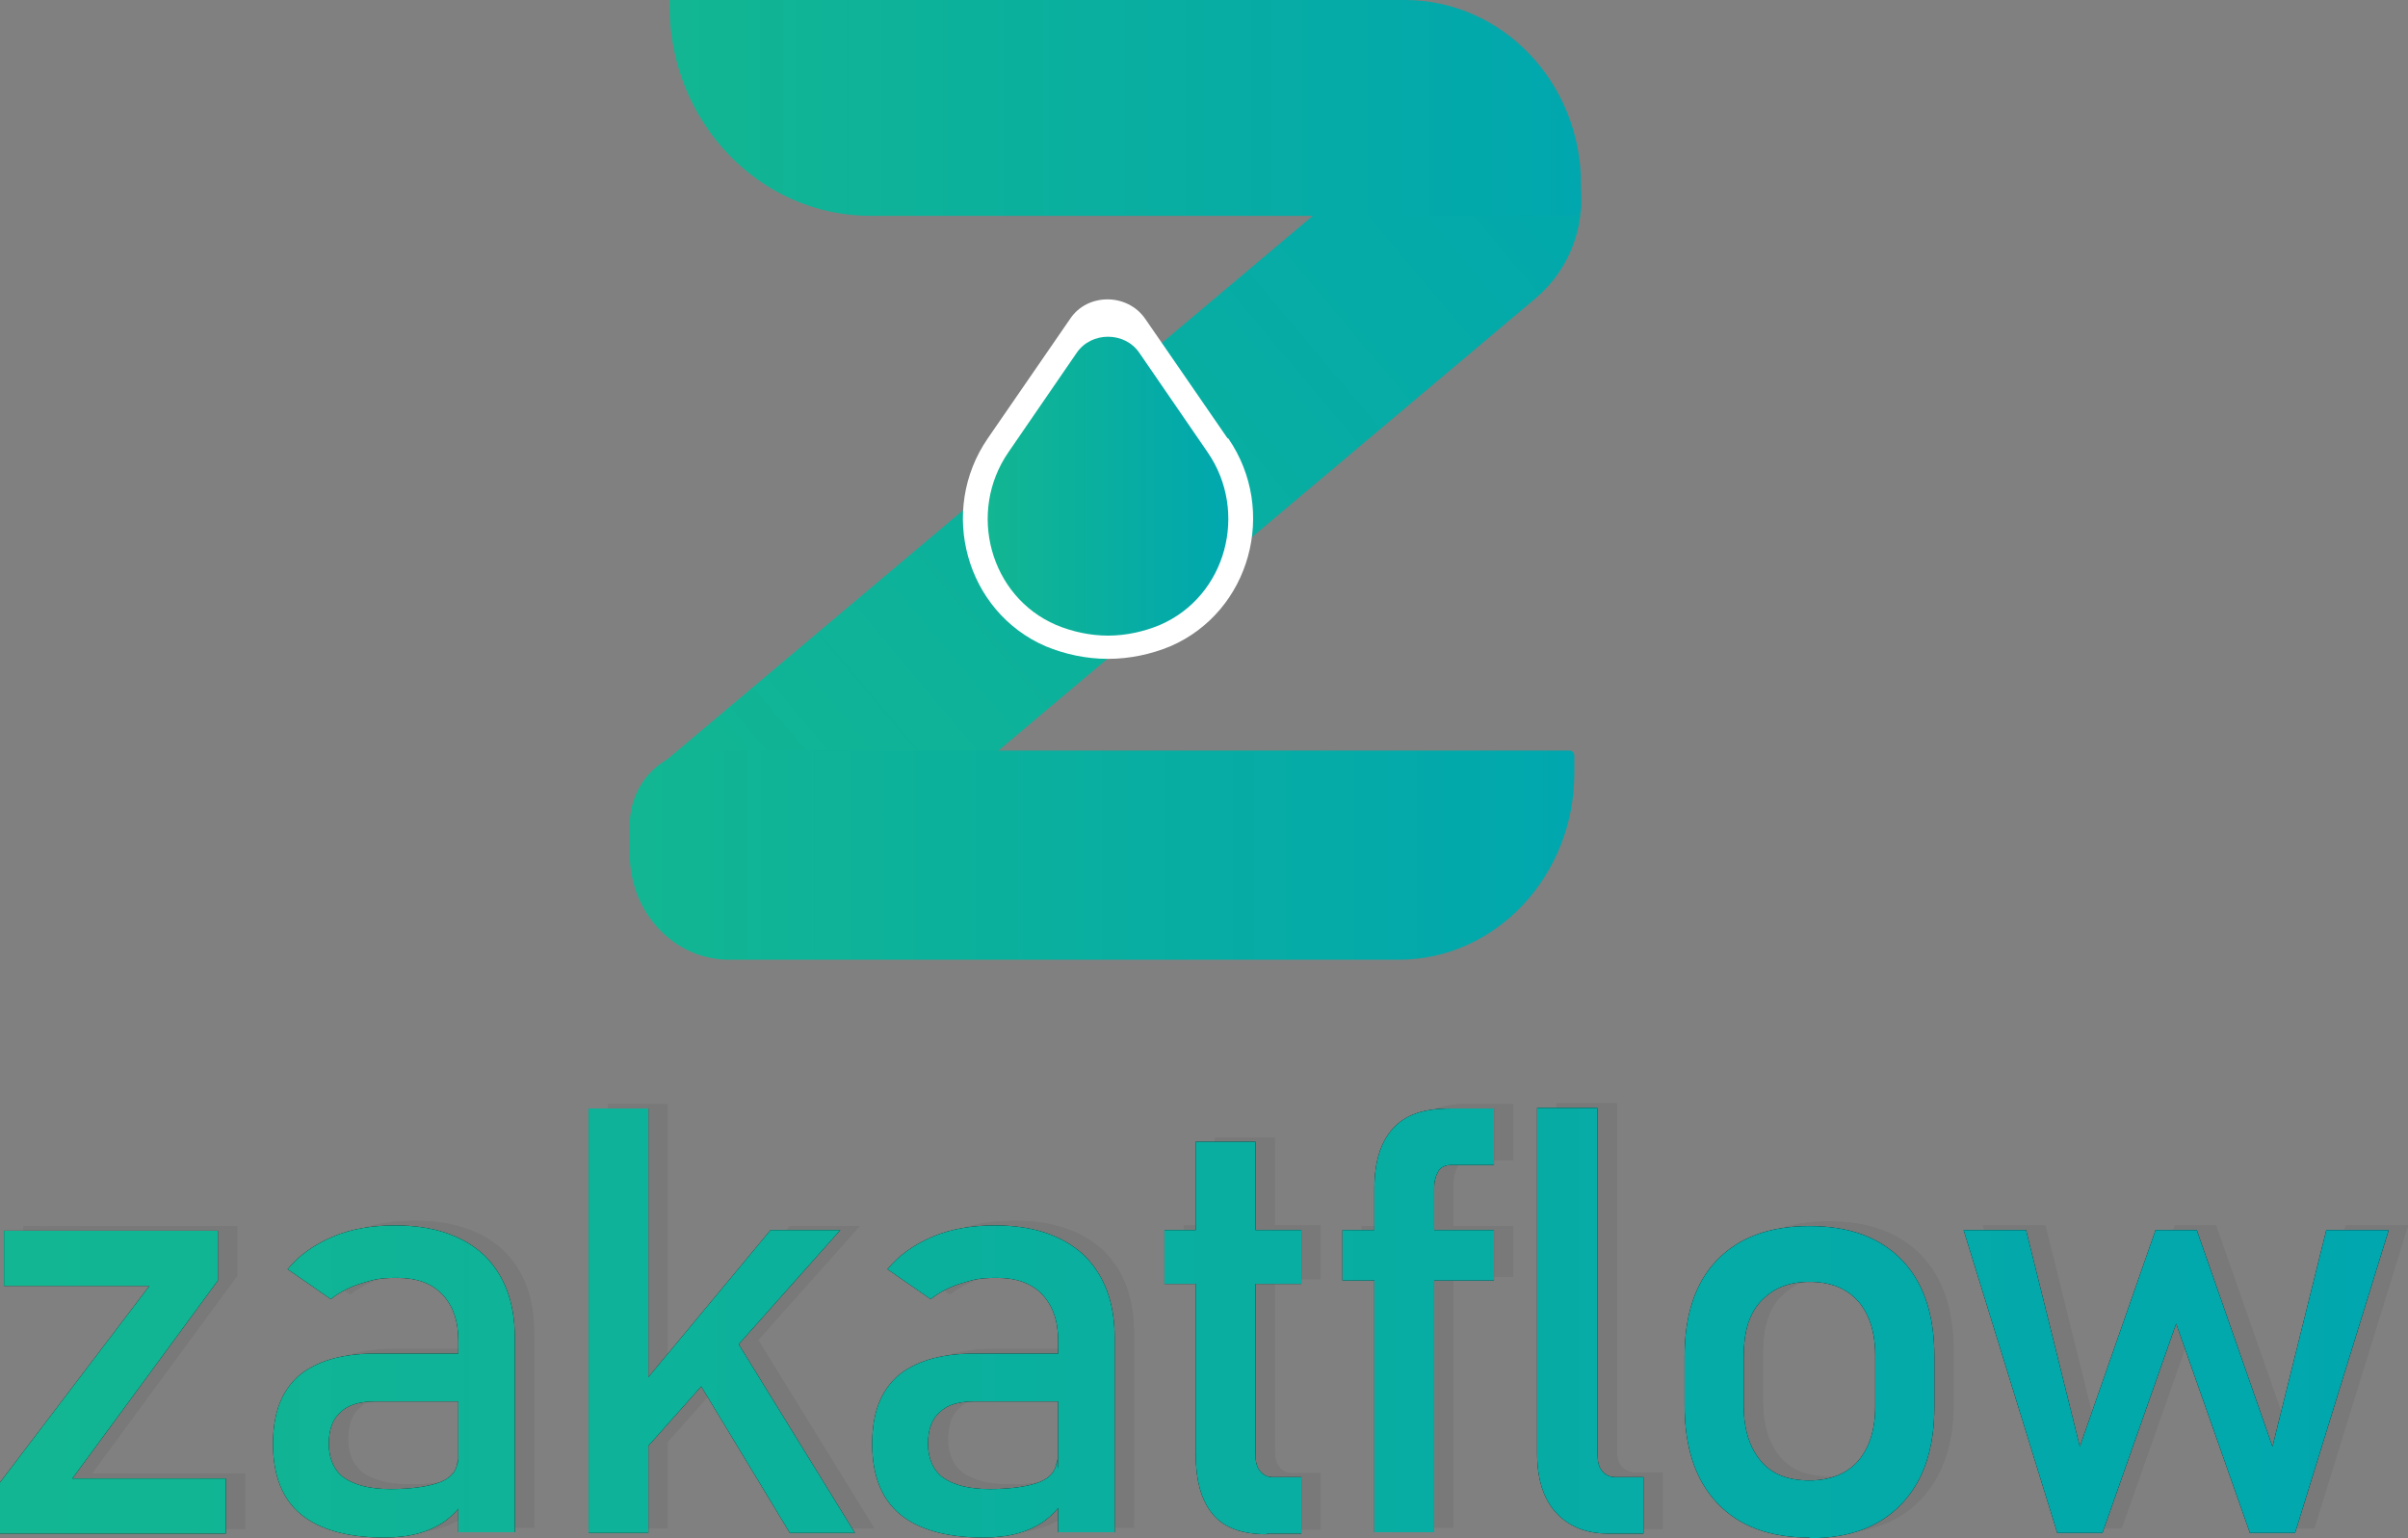 <?xml version="1.0" encoding="UTF-8"?>
<svg id="Layer_2" data-name="Layer 2" xmlns="http://www.w3.org/2000/svg" xmlns:xlink="http://www.w3.org/1999/xlink" viewBox="0 0 362.5 231.6">
  <rect x="0" y="0" width="362.5" height="231.6" fill="#808080" stroke="none"/>
  <defs>
    <style>
      .cls-1 {
        fill: url(#linear-gradient-13);
      }

      .cls-2 {
        fill: url(#linear-gradient-2);
      }

      .cls-3 {
        fill: url(#linear-gradient-10);
      }

      .cls-4 {
        fill: url(#linear-gradient-12);
      }

      .cls-5 {
        opacity: .07;
      }

      .cls-6 {
        fill: #fff;
      }

      .cls-7 {
        fill: url(#linear-gradient-4);
      }

      .cls-8 {
        fill: url(#linear-gradient-3);
      }

      .cls-9 {
        fill: url(#linear-gradient-5);
      }

      .cls-10 {
        fill: #231f20;
      }

      .cls-11 {
        fill: url(#linear-gradient-8);
      }

      .cls-12 {
        fill: url(#linear-gradient-7);
      }

      .cls-13 {
        fill: url(#linear-gradient-9);
      }

      .cls-14 {
        fill: url(#linear-gradient-11);
      }

      .cls-15 {
        fill: url(#linear-gradient-6);
      }

      .cls-16 {
        fill: url(#linear-gradient);
      }
    </style>
    <linearGradient id="linear-gradient" x1="0" y1="-73.76" x2="359.6" y2="-73.76" gradientTransform="translate(0 134.29) scale(1 -1)" gradientUnits="userSpaceOnUse">
      <stop offset="0" stop-color="#12b692"/>
      <stop offset="1" stop-color="#00a7ae"/>
    </linearGradient>
    <linearGradient id="linear-gradient-2" x1="0" y1="-73.71" x2="359.6" y2="-73.71" xlink:href="#linear-gradient"/>
    <linearGradient id="linear-gradient-3" x1="0" y1="-64.56" x2="359.6" y2="-64.56" xlink:href="#linear-gradient"/>
    <linearGradient id="linear-gradient-4" x1="0" y1="-73.71" x2="359.6" y2="-73.71" xlink:href="#linear-gradient"/>
    <linearGradient id="linear-gradient-5" x1="0" y1="-67.16" x2="359.6" y2="-67.16" xlink:href="#linear-gradient"/>
    <linearGradient id="linear-gradient-6" x1="0" y1="-64.56" x2="359.6" y2="-64.56" xlink:href="#linear-gradient"/>
    <linearGradient id="linear-gradient-7" x1="0" y1="-64.56" x2="359.6" y2="-64.56" xlink:href="#linear-gradient"/>
    <linearGradient id="linear-gradient-8" x1="0" y1="-73.81" x2="359.6" y2="-73.81" xlink:href="#linear-gradient"/>
    <linearGradient id="linear-gradient-9" x1="0" y1="-73.71" x2="359.6" y2="-73.71" xlink:href="#linear-gradient"/>
    <linearGradient id="linear-gradient-10" x1="99.91" y1="182.26" x2="251.31" y2="182.26" gradientTransform="translate(72.98 276.92) rotate(-40.1) scale(1.2 -.5)" xlink:href="#linear-gradient"/>
    <linearGradient id="linear-gradient-11" x1="100.7" y1="118.04" x2="238" y2="118.04" xlink:href="#linear-gradient"/>
    <linearGradient id="linear-gradient-12" x1="94.8" y1="5.54" x2="237" y2="5.54" xlink:href="#linear-gradient"/>
    <linearGradient id="linear-gradient-13" x1="148.5" y1="61.09" x2="184.9" y2="61.09" xlink:href="#linear-gradient"/>
  </defs>
  <g id="Layer_1-2" data-name="Layer 1">
    <g class="cls-5">
      <g>
        <path d="M35.7,184.5v7.6l-21.9,29.8h23.1v8.3H2.9v-7.7l22.5-29.6H3.5v-8.3h32.2v-.1Z"/>
        <path d="M60.8,230.8c-5.6,0-9.8-1.2-12.6-3.5-2.8-2.3-4.2-5.9-4.2-10.6s1.3-7.9,3.8-10.2c2.6-2.2,6.4-3.4,11.5-3.4h13l.6,7.2h-13.5c-2.3,0-4.1.5-5.2,1.6-1.2,1-1.8,2.6-1.8,4.8s.8,4,2.3,5.1c1.6,1.1,3.9,1.7,7,1.7s5.9-.4,7.6-1.1c1.7-.7,2.5-1.9,2.5-3.4l.9,6.4c-.8,1.2-1.8,2.2-2.9,3-1.2.8-2.5,1.4-4,1.8-1.5.4-3.2.6-5.1.6h.1ZM71.9,230.1v-28.9c0-3-.8-5.3-2.4-7s-3.9-2.5-6.8-2.5-3.6.3-5.3.8c-1.7.5-3.3,1.3-4.7,2.4l-6.5-4.5c1.7-2.1,4-3.7,6.8-4.9s6-1.7,9.4-1.7c5.7,0,10.1,1.5,13.3,4.4,3.1,3,4.7,7.1,4.7,12.5v29.3h-8.5v.1Z"/>
        <path d="M91.5,230.1v-63.9h9v63.9h-9ZM94.8,223.5l.6-10.6,23.5-28.3h10.5l-34.6,38.9h0ZM121.8,230.1l-15.9-26.3,5.8-6,19.9,32.3h-9.8Z"/>
        <path d="M151.1,230.8c-5.6,0-9.8-1.2-12.6-3.5-2.8-2.3-4.2-5.9-4.2-10.6s1.3-7.9,3.8-10.2c2.6-2.2,6.4-3.4,11.5-3.4h13l.6,7.2h-13.5c-2.3,0-4.1.5-5.2,1.6-1.2,1-1.8,2.6-1.8,4.8s.8,4,2.3,5.1c1.6,1.1,3.9,1.7,7,1.7s5.9-.4,7.6-1.1c1.7-.7,2.5-1.9,2.5-3.4l.9,6.4c-.8,1.2-1.8,2.2-2.9,3-1.2.8-2.5,1.4-4,1.8-1.5.4-3.2.6-5.1.6h.1ZM162.2,230.1v-28.9c0-3-.8-5.3-2.4-7s-3.9-2.5-6.8-2.5-3.6.3-5.3.8c-1.7.5-3.3,1.3-4.7,2.4l-6.5-4.5c1.7-2.1,4-3.7,6.8-4.9s6-1.7,9.4-1.7c5.7,0,10.1,1.5,13.3,4.4,3.1,3,4.7,7.1,4.7,12.5v29.3h-8.5v.1Z"/>
        <path d="M178.2,192.6v-8.1h20.6v8.1h-20.6ZM193.6,230.4c-3.8,0-6.5-1-8.2-3.1s-2.5-5.1-2.5-9v-47h9v47.1c0,1.1.2,1.9.7,2.5s1.1.9,1.9.9h4.3v8.5h-5.2v.1Z"/>
        <path d="M205,192.2v-7.6h22.8v7.6h-22.8ZM209.8,230.1v-51.8c0-4,.9-7,2.8-9.1s4.7-3,8.6-3h6.6v8.5h-6.4c-.9,0-1.6.3-2,1s-.6,1.5-.6,2.4v51.9h-9v.1Z"/>
        <path d="M243.4,166.2v52.1c0,1.1.2,1.9.7,2.5s1.2.9,2,.9h4.2v8.5h-5.3c-3.4,0-6-1.1-7.9-3.2-1.9-2.1-2.8-5.1-2.8-8.9v-52h9l.1.1Z"/>
        <path d="M275.3,230.8c-6,0-10.6-1.7-13.9-5.2s-4.9-8.4-4.9-14.7v-7.4c0-6.2,1.6-11.1,4.9-14.5s7.9-5.1,13.9-5.1,10.6,1.7,13.9,5.1c3.3,3.4,4.9,8.3,4.9,14.5v7.6c0,6.3-1.6,11.1-4.9,14.6s-7.9,5.2-13.9,5.2v-.1ZM275.3,222.3c3.1,0,5.6-1,7.3-2.9,1.7-2,2.6-4.7,2.6-8.3v-7.6c0-3.5-.9-6.3-2.6-8.2s-4.1-2.9-7.3-2.9-5.5,1-7.3,2.9-2.6,4.7-2.6,8.2v7.6c0,3.5.9,6.3,2.6,8.3s4.1,2.9,7.3,2.9Z"/>
        <path d="M312.6,230.1l-14.1-45.6h9.4l8.1,32.6,11.4-32.6h6.2l11.4,32.6,8.1-32.6h9.4l-14.1,45.6h-6.8l-11.1-31.5-11.1,31.5h-6.8Z"/>
      </g>
      <g>
        <path class="cls-10" d="M35.7,184.5v7.6l-21.9,29.8h23.1v8.3H2.9v-7.7l22.5-29.6H3.5v-8.3h32.2v-.1Z"/>
        <path class="cls-10" d="M60.8,230.8c-5.6,0-9.8-1.2-12.6-3.5-2.8-2.3-4.2-5.9-4.2-10.6s1.3-7.9,3.8-10.2c2.6-2.2,6.4-3.4,11.5-3.4h13l.6,7.2h-13.5c-2.3,0-4.1.5-5.2,1.6-1.2,1-1.8,2.6-1.8,4.8s.8,4,2.3,5.1c1.6,1.1,3.9,1.7,7,1.7s5.9-.4,7.6-1.1c1.7-.7,2.5-1.9,2.5-3.4l.9,6.4c-.8,1.2-1.8,2.2-2.9,3-1.2.8-2.5,1.4-4,1.8-1.5.4-3.2.6-5.1.6h.1ZM71.9,230.1v-28.9c0-3-.8-5.3-2.4-7s-3.9-2.5-6.8-2.5-3.6.3-5.3.8c-1.7.5-3.3,1.3-4.7,2.4l-6.5-4.5c1.7-2.1,4-3.7,6.8-4.9s6-1.7,9.4-1.7c5.7,0,10.1,1.5,13.3,4.4,3.1,3,4.7,7.1,4.7,12.5v29.3h-8.5v.1Z"/>
        <path class="cls-10" d="M91.5,230.1v-63.9h9v63.9h-9ZM94.8,223.5l.6-10.6,23.5-28.3h10.5l-34.6,38.9h0ZM121.8,230.1l-15.9-26.3,5.8-6,19.9,32.3h-9.8Z"/>
        <path class="cls-10" d="M151.1,230.8c-5.6,0-9.8-1.2-12.6-3.5-2.8-2.3-4.2-5.9-4.2-10.6s1.3-7.9,3.8-10.2c2.6-2.2,6.4-3.4,11.5-3.4h13l.6,7.2h-13.5c-2.3,0-4.1.5-5.2,1.6-1.2,1-1.8,2.6-1.8,4.8s.8,4,2.3,5.1c1.6,1.1,3.9,1.7,7,1.7s5.9-.4,7.6-1.1c1.7-.7,2.5-1.9,2.5-3.4l.9,6.4c-.8,1.2-1.8,2.2-2.9,3-1.2.8-2.5,1.4-4,1.8-1.5.4-3.2.6-5.1.6h.1ZM162.2,230.1v-28.9c0-3-.8-5.3-2.4-7s-3.9-2.5-6.8-2.5-3.6.3-5.3.8c-1.7.5-3.3,1.3-4.7,2.4l-6.5-4.5c1.7-2.1,4-3.7,6.8-4.9s6-1.7,9.4-1.7c5.7,0,10.1,1.5,13.3,4.4,3.1,3,4.7,7.1,4.7,12.5v29.3h-8.5v.1Z"/>
        <path class="cls-10" d="M178.2,192.6v-8.1h20.6v8.1h-20.6ZM193.6,230.4c-3.8,0-6.5-1-8.2-3.1s-2.5-5.1-2.5-9v-47h9v47.1c0,1.1.2,1.9.7,2.5s1.1.9,1.9.9h4.3v8.5h-5.2v.1Z"/>
        <path class="cls-10" d="M205,192.2v-7.6h22.8v7.6h-22.8ZM209.8,230.1v-51.8c0-4,.9-7,2.8-9.1s4.7-3,8.6-3h6.6v8.5h-6.4c-.9,0-1.6.3-2,1s-.6,1.5-.6,2.4v51.9h-9v.1Z"/>
        <path class="cls-10" d="M243.4,166.2v52.1c0,1.1.2,1.9.7,2.5s1.2.9,2,.9h4.2v8.5h-5.3c-3.4,0-6-1.1-7.9-3.2-1.9-2.1-2.8-5.1-2.8-8.9v-52h9l.1.1Z"/>
        <path class="cls-10" d="M275.3,230.8c-6,0-10.6-1.7-13.9-5.2s-4.9-8.4-4.9-14.7v-7.4c0-6.2,1.6-11.1,4.9-14.5s7.9-5.1,13.9-5.1,10.6,1.7,13.9,5.1c3.3,3.4,4.9,8.3,4.9,14.5v7.6c0,6.3-1.6,11.1-4.9,14.6s-7.9,5.2-13.9,5.2v-.1ZM275.3,222.3c3.1,0,5.6-1,7.3-2.9,1.7-2,2.6-4.7,2.6-8.3v-7.6c0-3.5-.9-6.3-2.6-8.2s-4.1-2.9-7.3-2.9-5.5,1-7.3,2.9-2.6,4.7-2.6,8.2v7.6c0,3.5.9,6.3,2.6,8.3s4.1,2.9,7.3,2.9Z"/>
        <path class="cls-10" d="M312.6,230.1l-14.1-45.6h9.4l8.1,32.6,11.4-32.6h6.2l11.4,32.6,8.1-32.6h9.4l-14.1,45.6h-6.8l-11.1-31.5-11.1,31.5h-6.8Z"/>
      </g>
    </g>
    <g>
      <g>
        <path d="M32.8,185.2v7.6l-21.9,29.8h23.1v8.3H0v-7.7l22.5-29.6H.6v-8.3h32.2v-.1Z"/>
        <path d="M57.9,231.5c-5.6,0-9.8-1.2-12.6-3.5-2.8-2.3-4.2-5.9-4.2-10.6s1.3-7.9,3.8-10.2c2.6-2.2,6.4-3.4,11.5-3.4h13l.6,7.2h-13.5c-2.3,0-4.1.5-5.2,1.6-1.2,1-1.8,2.6-1.8,4.8s.8,4,2.3,5.1c1.6,1.1,3.9,1.7,7,1.7s5.9-.4,7.6-1.1c1.7-.7,2.5-1.9,2.5-3.4l.9,6.4c-.8,1.2-1.8,2.2-2.9,3-1.2.8-2.5,1.4-4,1.8-1.5.4-3.2.6-5.1.6h.1ZM69,230.8v-28.9c0-3-.8-5.3-2.4-7s-3.9-2.5-6.8-2.5-3.6.3-5.3.8c-1.7.5-3.3,1.3-4.7,2.4l-6.5-4.5c1.7-2.1,4-3.7,6.8-4.9s6-1.7,9.4-1.7c5.7,0,10.1,1.5,13.3,4.4,3.1,3,4.7,7.1,4.7,12.5v29.3h-8.5v.1Z"/>
        <path d="M88.6,230.8v-63.9h9v63.9h-9ZM91.9,224.1l.6-10.6,23.5-28.3h10.5l-34.6,38.9h0ZM118.9,230.8l-15.9-26.3,5.8-6,19.9,32.3h-9.8Z"/>
        <path d="M148.1,231.5c-5.6,0-9.8-1.2-12.6-3.5-2.8-2.3-4.2-5.9-4.2-10.6s1.3-7.9,3.8-10.2c2.6-2.2,6.4-3.4,11.5-3.4h13l.6,7.2h-13.5c-2.3,0-4.1.5-5.2,1.6-1.2,1-1.8,2.6-1.8,4.8s.8,4,2.3,5.1c1.6,1.1,3.9,1.7,7,1.7s5.9-.4,7.6-1.1c1.7-.7,2.5-1.9,2.5-3.4l.9,6.4c-.8,1.2-1.8,2.2-2.9,3-1.2.8-2.5,1.4-4,1.8-1.5.4-3.2.6-5.1.6h.1ZM159.3,230.8v-28.9c0-3-.8-5.3-2.4-7s-3.9-2.5-6.8-2.5-3.6.3-5.3.8c-1.7.5-3.3,1.3-4.7,2.4l-6.5-4.5c1.7-2.1,4-3.7,6.8-4.9s6-1.7,9.4-1.7c5.7,0,10.1,1.5,13.3,4.4,3.1,3,4.7,7.1,4.7,12.5v29.3h-8.5v.1Z"/>
        <path d="M175.3,193.3v-8.1h20.6v8.1h-20.6ZM190.7,231c-3.8,0-6.5-1-8.2-3.1s-2.5-5.1-2.5-9v-47h9v47.1c0,1.1.2,1.9.7,2.5s1.1.9,1.9.9h4.3v8.5h-5.2v.1Z"/>
        <path d="M202.1,192.8v-7.6h22.8v7.6h-22.8ZM206.9,230.8v-51.8c0-4,.9-7,2.8-9.1s4.7-3,8.6-3h6.6v8.5h-6.4c-.9,0-1.6.3-2,1s-.6,1.5-.6,2.4v51.9h-9v.1Z"/>
        <path d="M240.5,166.9v52.1c0,1.1.2,1.9.7,2.5s1.2.9,2,.9h4.2v8.5h-5.3c-3.4,0-6-1.1-7.9-3.2-1.9-2.1-2.8-5.1-2.8-8.9v-52h9l.1.1Z"/>
        <path d="M272.4,231.5c-6,0-10.6-1.7-13.9-5.2s-4.9-8.4-4.9-14.7v-7.4c0-6.2,1.6-11.1,4.9-14.5s7.9-5.1,13.9-5.1,10.6,1.7,13.9,5.1,4.9,8.3,4.9,14.5v7.6c0,6.3-1.6,11.1-4.9,14.6s-7.9,5.2-13.9,5.2v-.1ZM272.4,222.9c3.1,0,5.6-1,7.3-2.9,1.7-2,2.6-4.7,2.6-8.3v-7.6c0-3.5-.9-6.3-2.6-8.2s-4.1-2.9-7.3-2.9-5.5,1-7.3,2.9-2.6,4.7-2.6,8.2v7.6c0,3.5.9,6.3,2.6,8.3s4.1,2.9,7.3,2.9Z"/>
        <path d="M309.7,230.8l-14.1-45.6h9.4l8.1,32.6,11.4-32.6h6.2l11.4,32.6,8.1-32.6h9.4l-14.1,45.6h-6.8l-11.1-31.5-11.1,31.5h-6.8Z"/>
      </g>
      <g>
        <path class="cls-16" d="M32.8,185.2v7.6l-21.9,29.8h23.1v8.3H0v-7.7l22.5-29.6H.6v-8.3h32.2v-.1Z"/>
        <path class="cls-2" d="M57.9,231.5c-5.6,0-9.8-1.2-12.6-3.5-2.8-2.3-4.2-5.9-4.2-10.6s1.3-7.9,3.8-10.2c2.6-2.2,6.4-3.4,11.5-3.4h13l.6,7.2h-13.5c-2.3,0-4.1.5-5.2,1.6-1.2,1-1.8,2.6-1.8,4.8s.8,4,2.3,5.1c1.6,1.1,3.9,1.7,7,1.7s5.9-.4,7.6-1.1c1.7-.7,2.5-1.9,2.5-3.4l.9,6.4c-.8,1.2-1.8,2.2-2.9,3-1.2.8-2.5,1.4-4,1.8-1.5.4-3.2.6-5.1.6h.1ZM69,230.8v-28.9c0-3-.8-5.3-2.4-7s-3.9-2.5-6.8-2.5-3.6.3-5.3.8c-1.7.5-3.3,1.3-4.7,2.4l-6.5-4.5c1.7-2.1,4-3.7,6.8-4.9s6-1.7,9.4-1.7c5.7,0,10.1,1.5,13.3,4.4,3.1,3,4.7,7.1,4.7,12.5v29.3h-8.5v.1Z"/>
        <path class="cls-8" d="M88.6,230.8v-63.9h9v63.9h-9ZM91.9,224.1l.6-10.6,23.5-28.3h10.5l-34.6,38.9h0ZM118.9,230.8l-15.9-26.3,5.8-6,19.9,32.3h-9.8Z"/>
        <path class="cls-7" d="M148.1,231.5c-5.6,0-9.8-1.2-12.6-3.5-2.8-2.3-4.2-5.9-4.2-10.6s1.3-7.9,3.8-10.2c2.6-2.2,6.4-3.4,11.5-3.4h13l.6,7.2h-13.5c-2.3,0-4.1.5-5.2,1.6-1.2,1-1.8,2.6-1.8,4.8s.8,4,2.3,5.1c1.6,1.1,3.9,1.7,7,1.7s5.9-.4,7.6-1.1c1.7-.7,2.5-1.9,2.5-3.4l.9,6.4c-.8,1.2-1.8,2.2-2.9,3-1.2.8-2.5,1.4-4,1.8-1.5.4-3.2.6-5.1.6h.1ZM159.3,230.8v-28.9c0-3-.8-5.3-2.4-7s-3.9-2.5-6.8-2.5-3.6.3-5.3.8c-1.7.5-3.3,1.3-4.7,2.4l-6.5-4.5c1.7-2.1,4-3.7,6.8-4.9s6-1.7,9.4-1.7c5.7,0,10.1,1.5,13.3,4.4,3.1,3,4.7,7.1,4.7,12.5v29.3h-8.5v.1Z"/>
        <path class="cls-9" d="M175.3,193.3v-8.1h20.6v8.1h-20.6ZM190.7,231c-3.8,0-6.5-1-8.2-3.1s-2.5-5.1-2.5-9v-47h9v47.1c0,1.1.2,1.9.7,2.5s1.1.9,1.9.9h4.3v8.5h-5.2v.1Z"/>
        <path class="cls-15" d="M202.1,192.8v-7.6h22.8v7.6h-22.8ZM206.9,230.8v-51.8c0-4,.9-7,2.8-9.1s4.7-3,8.6-3h6.6v8.5h-6.4c-.9,0-1.6.3-2,1s-.6,1.5-.6,2.4v51.9h-9v.1Z"/>
        <path class="cls-12" d="M240.5,166.9v52.1c0,1.1.2,1.9.7,2.5s1.2.9,2,.9h4.2v8.5h-5.3c-3.4,0-6-1.1-7.9-3.2-1.9-2.1-2.8-5.1-2.8-8.9v-52h9l.1.1Z"/>
        <path class="cls-11" d="M272.4,231.5c-6,0-10.6-1.7-13.9-5.2s-4.9-8.4-4.9-14.7v-7.4c0-6.2,1.6-11.1,4.9-14.5s7.9-5.1,13.9-5.1,10.6,1.7,13.9,5.1,4.9,8.3,4.9,14.5v7.6c0,6.3-1.6,11.1-4.9,14.6s-7.9,5.2-13.9,5.2v-.1ZM272.4,222.9c3.1,0,5.6-1,7.3-2.9,1.7-2,2.6-4.7,2.6-8.3v-7.6c0-3.5-.9-6.3-2.6-8.2s-4.1-2.9-7.3-2.9-5.5,1-7.3,2.9-2.6,4.7-2.6,8.2v7.6c0,3.5.9,6.3,2.6,8.3s4.1,2.9,7.3,2.9Z"/>
        <path class="cls-13" d="M309.7,230.8l-14.1-45.6h9.4l8.1,32.6,11.4-32.6h6.2l11.4,32.6,8.1-32.6h9.4l-14.1,45.6h-6.8l-11.1-31.5-11.1,31.5h-6.8Z"/>
      </g>
    </g>
    <path class="cls-3" d="M99.05,115.5L217,16.18c4.97-4.19,12.3-3.56,16.49,1.41h0c6.89,8.18,5.84,20.44-2.34,27.34l-112.06,94.36c-4.97,4.19-12.3,3.56-16.49-1.41l-4.96-5.89c-4.19-4.97-3.56-12.3,1.41-16.49h0Z"/>
    <path class="cls-14" d="M100.7,0h110.76c14.66,0,26.54,12.4,26.54,27.7v3.5c0,.7-.57,1.3-1.25,1.3h-105.68c-16.77,0-30.28-14.2-30.28-31.6v-.9h-.1Z"/>
    <path class="cls-4" d="M105.15,113h131.1c.38,0,.75.3.75.8v2.6c0,15.5-11.85,28.1-26.43,28.1h-100.82c-8.28,0-14.95-7.1-14.95-15.9v-4.4c0-6.1,4.7-11.1,10.44-11.1l-.09-.1Z"/>
    <path class="cls-6" d="M184.8,66l-12.4-18c-2.7-3.9-8.7-3.9-11.3,0l-12.4,18c-7.5,10.9-3.3,26.1,8.7,31.3,2.9,1.2,6.1,1.9,9.4,1.9s6.5-.7,9.4-1.9c12-5.2,16.2-20.4,8.7-31.3h-.1Z"/>
    <path class="cls-1" d="M181.8,68.1l-10.3-15c-2.2-3.2-7.2-3.2-9.4,0l-10.3,15c-6.2,9-2.8,21.7,7.2,26,2.4,1,5.1,1.6,7.8,1.6s5.4-.6,7.8-1.6c10-4.3,13.4-17,7.2-26h0Z"/>
  </g>
</svg>